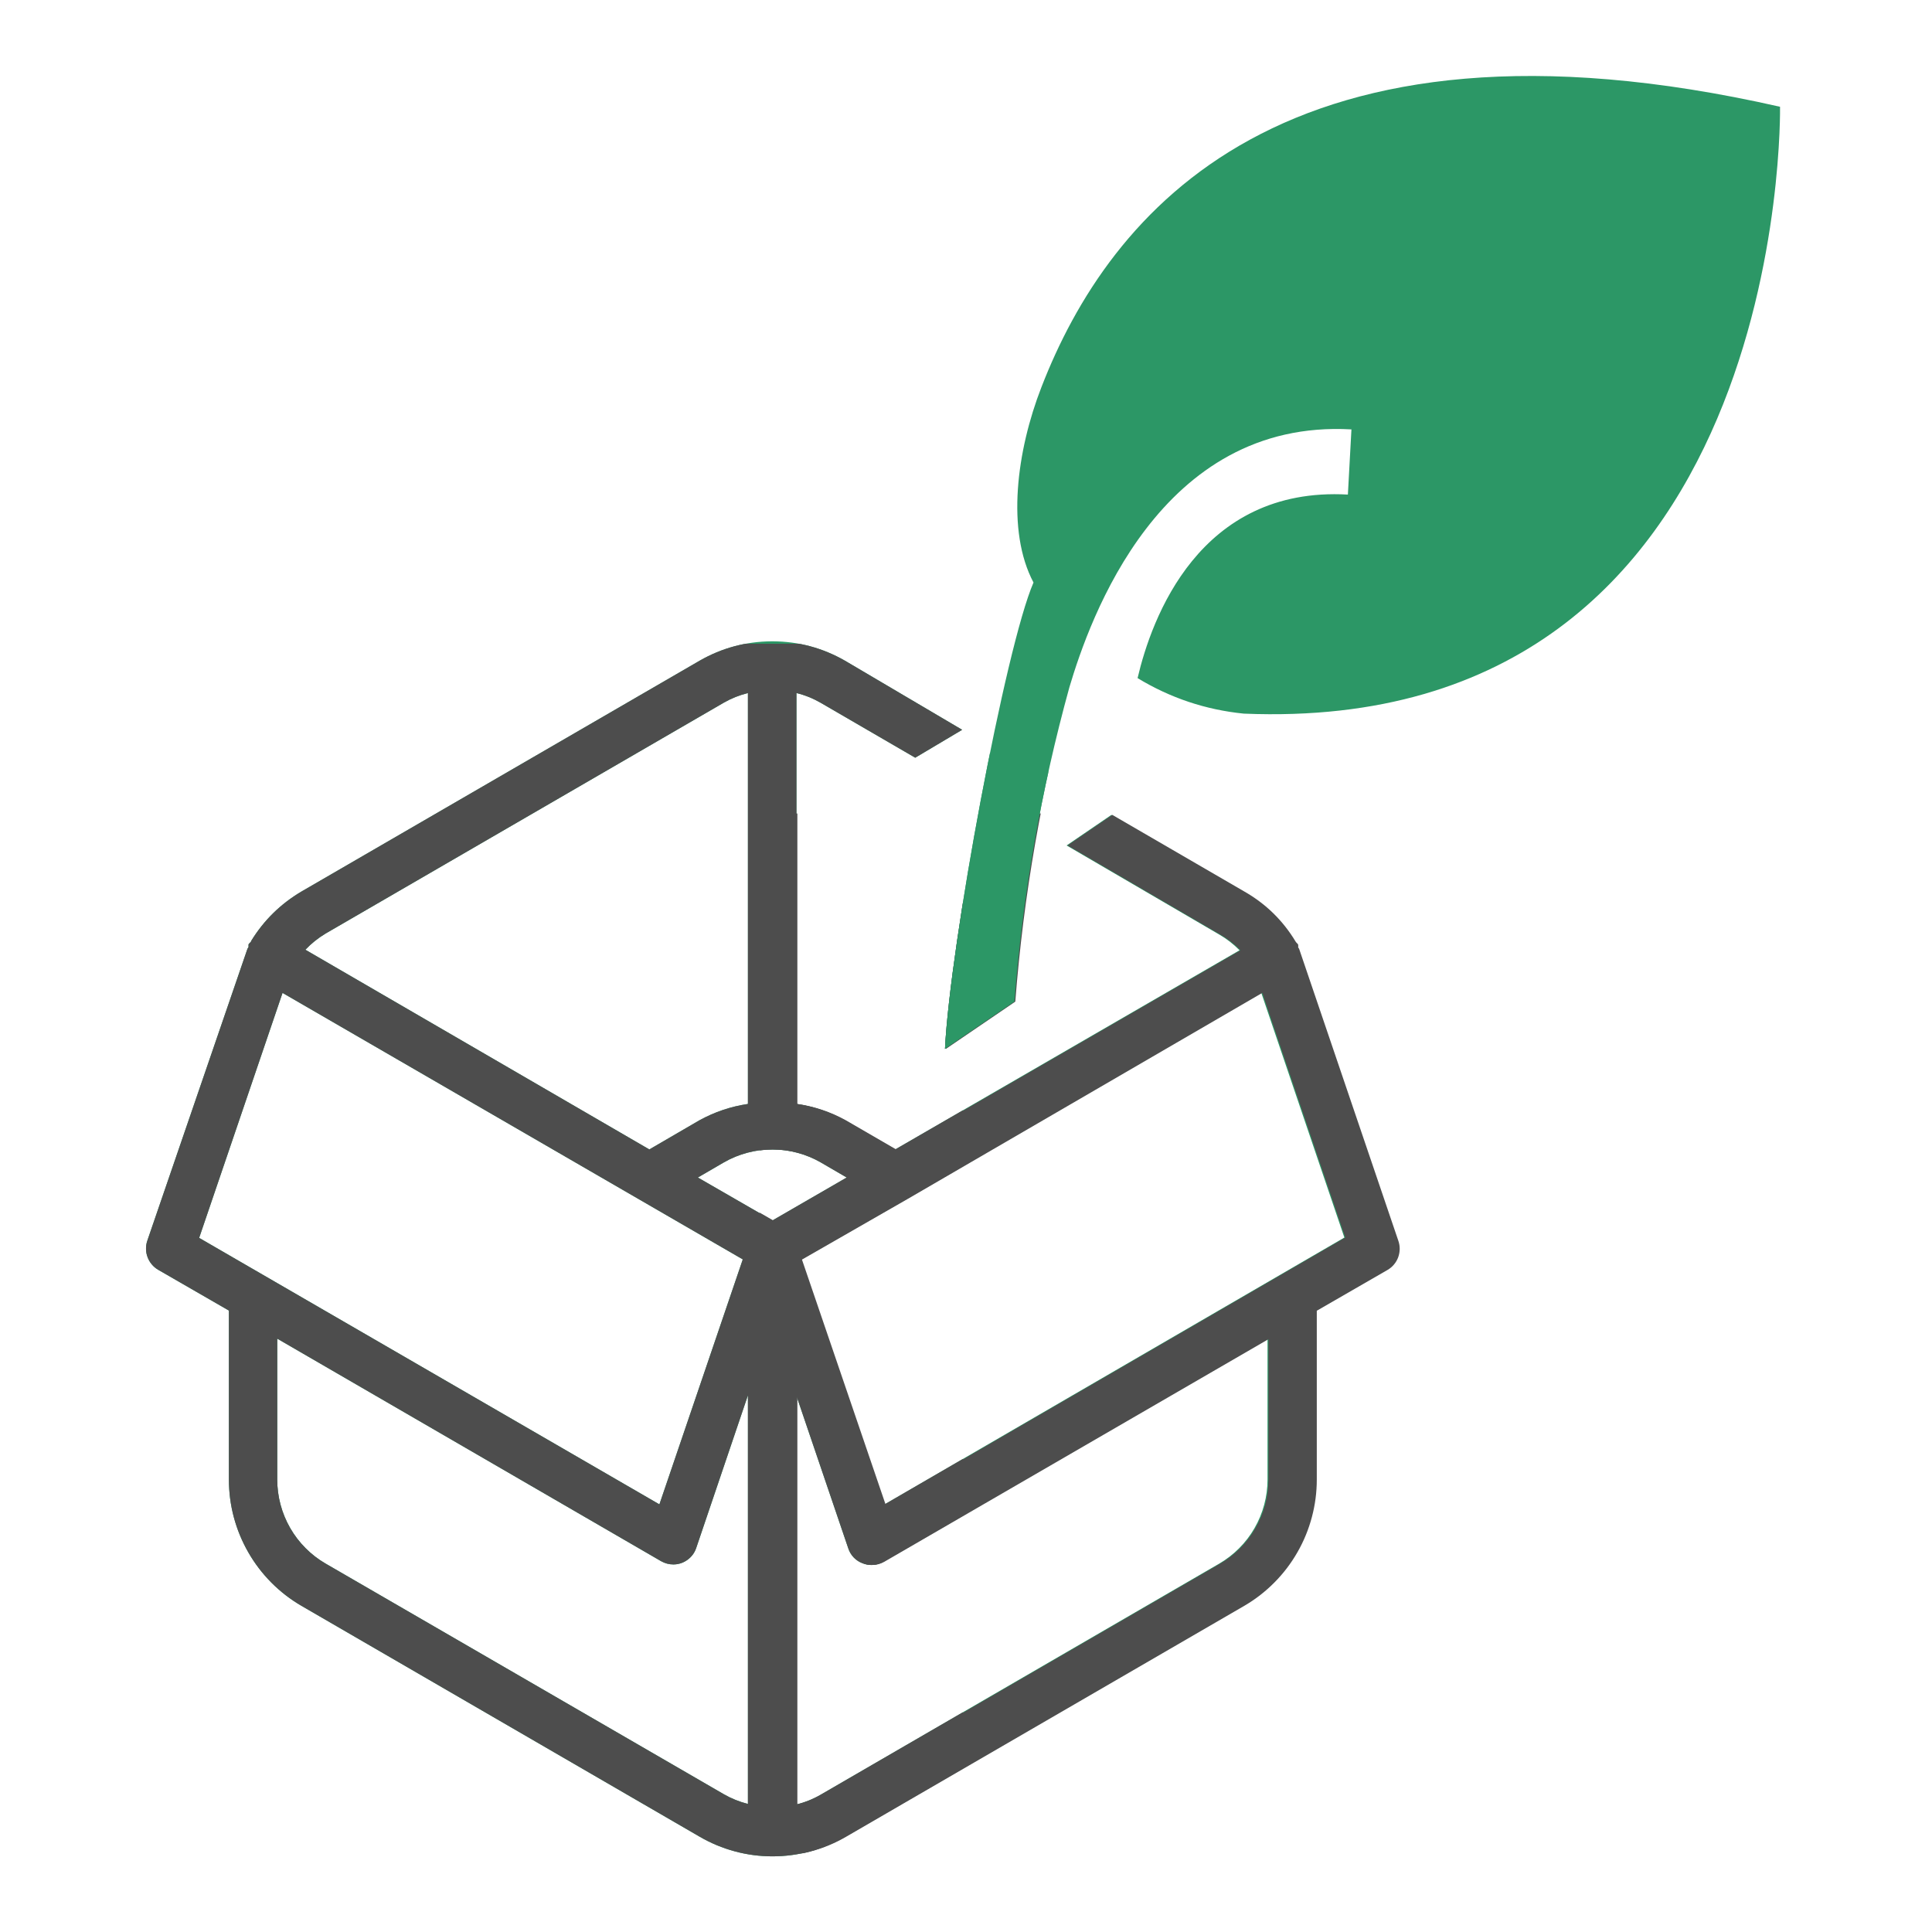 <svg xmlns="http://www.w3.org/2000/svg" xmlns:xlink="http://www.w3.org/1999/xlink" width="300" zoomAndPan="magnify" viewBox="0 0 224.88 225" height="300" preserveAspectRatio="xMidYMid meet" version="1.0"><defs><clipPath id="df4ce71afa"><path d="M 16.949 74 L 163 74 L 163 216.297 L 16.949 216.297 Z M 16.949 74 " clip-rule="nonzero"/></clipPath><clipPath id="116e2a7888"><path d="M 109 8.703 L 207.242 8.703 L 207.242 123 L 109 123 Z M 109 8.703 " clip-rule="nonzero"/></clipPath><clipPath id="22685f96fd"><path d="M 16.949 74.969 L 112.094 74.969 L 112.094 216.297 L 16.949 216.297 Z M 16.949 74.969 " clip-rule="nonzero"/></clipPath><clipPath id="c089fa5298"><path d="M 109 74.969 L 112.094 74.969 L 112.094 123 L 109 123 Z M 109 74.969 " clip-rule="nonzero"/></clipPath><clipPath id="19e25a6791"><path d="M 88.414 94.738 L 163 94.738 L 163 215.832 L 88.414 215.832 Z M 88.414 94.738 " clip-rule="nonzero"/></clipPath><clipPath id="cefb173fe0"><path d="M 110 94.738 L 166.262 94.738 L 166.262 123 L 110 123 Z M 110 94.738 " clip-rule="nonzero"/></clipPath><clipPath id="d7f183b27b"><path d="M 109.902 87.703 L 122.012 87.703 L 122.012 122.305 L 109.902 122.305 Z M 109.902 87.703 " clip-rule="nonzero"/></clipPath></defs><g clip-path="url(#df4ce71afa)"><path fill="#2c9766" d="M 111.992 84.992 L 98.344 76.945 C 95.742 75.457 92.945 74.703 89.953 74.688 L 89.809 74.688 C 86.816 74.707 84.016 75.457 81.418 76.945 L 35.027 103.84 C 32.613 105.27 30.668 107.18 29.195 109.574 C 29.195 109.719 28.969 109.82 28.883 109.984 C 28.875 110.09 28.875 110.191 28.883 110.297 C 28.836 110.355 28.797 110.414 28.762 110.484 L 17.094 144.496 C 16.988 144.809 16.938 145.129 16.945 145.453 C 16.949 145.781 17.008 146.102 17.125 146.406 C 17.238 146.715 17.402 146.992 17.613 147.246 C 17.82 147.496 18.066 147.703 18.348 147.871 L 26.598 152.629 L 26.598 172.305 C 26.598 173.793 26.789 175.258 27.172 176.699 C 27.559 178.137 28.121 179.504 28.863 180.793 C 29.605 182.086 30.5 183.258 31.547 184.312 C 32.598 185.367 33.766 186.27 35.051 187.016 L 81.438 213.91 C 82.723 214.656 84.086 215.223 85.52 215.609 C 86.953 215.996 88.414 216.188 89.898 216.188 C 91.387 216.188 92.848 215.996 94.281 215.609 C 95.715 215.223 97.078 214.656 98.363 213.91 L 144.773 186.996 C 146.051 186.246 147.215 185.344 148.258 184.289 C 149.301 183.234 150.191 182.062 150.93 180.773 C 151.668 179.488 152.227 178.125 152.609 176.688 C 152.992 175.254 153.184 173.789 153.184 172.305 L 153.184 152.648 L 161.43 147.891 C 161.715 147.727 161.961 147.52 162.172 147.266 C 162.383 147.016 162.547 146.738 162.66 146.43 C 162.777 146.121 162.836 145.805 162.84 145.477 C 162.844 145.148 162.793 144.828 162.688 144.52 L 151.141 110.543 C 151.113 110.469 151.07 110.398 151.02 110.34 C 151.031 110.242 151.031 110.145 151.02 110.047 C 151.02 109.926 150.812 109.82 150.73 109.676 C 149.25 107.211 147.262 105.266 144.773 103.84 L 129.371 94.902 L 124.156 98.461 L 141.887 108.809 C 142.773 109.316 143.578 109.938 144.297 110.668 L 104.199 133.863 L 98.344 130.469 C 96.574 129.492 94.691 128.859 92.695 128.566 L 92.695 80.711 C 93.688 80.953 94.629 81.336 95.52 81.848 L 106.527 88.242 Z M 89.891 142.137 L 81.211 137.133 L 84.242 135.371 C 85.098 134.879 86.008 134.504 86.961 134.25 C 87.918 133.992 88.891 133.867 89.879 133.867 C 90.867 133.867 91.84 133.992 92.797 134.25 C 93.754 134.504 94.66 134.879 95.52 135.371 L 98.547 137.133 Z M 37.852 108.723 L 84.242 81.828 C 85.125 81.324 86.059 80.953 87.043 80.711 L 87.043 128.566 C 85.047 128.863 83.164 129.496 81.395 130.469 L 75.562 133.863 L 35.504 110.605 C 36.203 109.871 36.984 109.246 37.852 108.723 Z M 32.844 115.633 L 86.445 146.668 L 76.734 175.199 L 23.133 144.164 Z M 37.852 182.09 C 36.996 181.594 36.223 180.996 35.523 180.293 C 34.824 179.594 34.23 178.812 33.734 177.953 C 33.242 177.094 32.867 176.188 32.609 175.227 C 32.355 174.27 32.227 173.297 32.227 172.305 L 32.227 155.898 L 76.941 181.82 C 77.383 182.07 77.859 182.195 78.363 182.195 C 78.969 182.191 79.512 182.012 80 181.66 C 80.488 181.305 80.832 180.844 81.023 180.27 L 87.043 162.496 L 87.043 210.086 C 86.051 209.836 85.109 209.457 84.219 208.945 Z M 147.555 172.305 C 147.555 173.297 147.426 174.277 147.168 175.234 C 146.91 176.195 146.535 177.105 146.039 177.965 C 145.543 178.828 144.945 179.609 144.242 180.312 C 143.543 181.016 142.766 181.613 141.906 182.113 L 95.52 209.008 C 94.629 209.523 93.688 209.902 92.695 210.145 L 92.695 162.559 L 98.734 180.332 C 98.867 180.738 99.082 181.09 99.379 181.398 C 99.676 181.703 100.023 181.926 100.426 182.07 C 100.742 182.195 101.074 182.258 101.414 182.258 C 101.914 182.254 102.383 182.133 102.816 181.883 L 147.555 155.961 Z M 102.961 175.199 L 93.23 146.691 L 105.602 139.594 L 146.832 115.633 L 156.504 144.125 Z M 102.961 175.199 " fill-opacity="1" fill-rule="nonzero"/></g><g clip-path="url(#116e2a7888)"><path fill="#2c9766" d="M 207.242 12.434 C 149.512 -0.664 129.062 24.848 121.227 45.082 C 118.34 52.488 117.105 61.82 120.301 67.84 C 117.043 75.332 110.59 109.984 109.992 122.152 L 118.074 116.648 C 119.035 104.234 121.172 92.027 124.484 80.027 C 126.836 72.125 135 48.742 157.328 50.008 L 156.914 57.598 C 139.574 56.625 134.031 72.082 132.422 78.973 C 136.234 81.285 140.359 82.664 144.793 83.109 C 208.539 85.738 207.242 12.434 207.242 12.434 Z M 207.242 12.434 " fill-opacity="1" fill-rule="nonzero"/></g><g clip-path="url(#22685f96fd)"><path fill="#4d4d4d" d="M 111.992 84.992 L 98.344 76.945 C 95.742 75.457 92.945 74.703 89.953 74.688 L 89.809 74.688 C 86.816 74.707 84.016 75.457 81.418 76.945 L 35.027 103.84 C 32.613 105.27 30.668 107.18 29.195 109.574 C 29.195 109.719 28.969 109.82 28.883 109.984 C 28.875 110.09 28.875 110.191 28.883 110.297 C 28.836 110.355 28.797 110.414 28.762 110.484 L 17.094 144.496 C 16.988 144.809 16.938 145.129 16.945 145.453 C 16.949 145.781 17.008 146.102 17.125 146.406 C 17.238 146.715 17.402 146.992 17.613 147.246 C 17.82 147.496 18.066 147.703 18.348 147.871 L 26.598 152.629 L 26.598 172.305 C 26.598 173.793 26.789 175.258 27.172 176.699 C 27.559 178.137 28.121 179.504 28.863 180.793 C 29.605 182.086 30.5 183.258 31.547 184.312 C 32.598 185.367 33.766 186.27 35.051 187.016 L 81.438 213.91 C 82.723 214.656 84.086 215.223 85.52 215.609 C 86.953 215.996 88.414 216.188 89.898 216.188 C 91.387 216.188 92.848 215.996 94.281 215.609 C 95.715 215.223 97.078 214.656 98.363 213.91 L 144.773 186.996 C 146.051 186.246 147.215 185.344 148.258 184.289 C 149.301 183.234 150.191 182.062 150.93 180.773 C 151.668 179.488 152.227 178.125 152.609 176.688 C 152.992 175.254 153.184 173.789 153.184 172.305 L 153.184 152.648 L 161.43 147.891 C 161.715 147.727 161.961 147.52 162.172 147.266 C 162.383 147.016 162.547 146.738 162.66 146.43 C 162.777 146.121 162.836 145.805 162.84 145.477 C 162.844 145.148 162.793 144.828 162.688 144.52 L 151.141 110.543 C 151.113 110.469 151.07 110.398 151.02 110.34 C 151.031 110.242 151.031 110.145 151.02 110.047 C 151.02 109.926 150.812 109.82 150.73 109.676 C 149.25 107.211 147.262 105.266 144.773 103.84 L 129.371 94.902 L 124.156 98.461 L 141.887 108.809 C 142.773 109.316 143.578 109.938 144.297 110.668 L 104.199 133.863 L 98.344 130.469 C 96.574 129.492 94.691 128.859 92.695 128.566 L 92.695 80.711 C 93.688 80.953 94.629 81.336 95.52 81.848 L 106.527 88.242 Z M 89.891 142.137 L 81.211 137.133 L 84.242 135.371 C 85.098 134.879 86.008 134.504 86.961 134.25 C 87.918 133.992 88.891 133.867 89.879 133.867 C 90.867 133.867 91.84 133.992 92.797 134.25 C 93.754 134.504 94.66 134.879 95.52 135.371 L 98.547 137.133 Z M 37.852 108.723 L 84.242 81.828 C 85.125 81.324 86.059 80.953 87.043 80.711 L 87.043 128.566 C 85.047 128.863 83.164 129.496 81.395 130.469 L 75.562 133.863 L 35.504 110.605 C 36.203 109.871 36.984 109.246 37.852 108.723 Z M 32.844 115.633 L 86.445 146.668 L 76.734 175.199 L 23.133 144.164 Z M 37.852 182.09 C 36.996 181.594 36.223 180.996 35.523 180.293 C 34.824 179.594 34.23 178.812 33.734 177.953 C 33.242 177.094 32.867 176.188 32.609 175.227 C 32.355 174.27 32.227 173.297 32.227 172.305 L 32.227 155.898 L 76.941 181.82 C 77.383 182.07 77.859 182.195 78.363 182.195 C 78.969 182.191 79.512 182.012 80 181.66 C 80.488 181.305 80.832 180.844 81.023 180.27 L 87.043 162.496 L 87.043 210.086 C 86.051 209.836 85.109 209.457 84.219 208.945 Z M 147.555 172.305 C 147.555 173.297 147.426 174.277 147.168 175.234 C 146.91 176.195 146.535 177.105 146.039 177.965 C 145.543 178.828 144.945 179.609 144.242 180.312 C 143.543 181.016 142.766 181.613 141.906 182.113 L 95.52 209.008 C 94.629 209.523 93.688 209.902 92.695 210.145 L 92.695 162.559 L 98.734 180.332 C 98.867 180.738 99.082 181.09 99.379 181.398 C 99.676 181.703 100.023 181.926 100.426 182.07 C 100.742 182.195 101.074 182.258 101.414 182.258 C 101.914 182.254 102.383 182.133 102.816 181.883 L 147.555 155.961 Z M 102.961 175.199 L 93.23 146.691 L 105.602 139.594 L 146.832 115.633 L 156.504 144.125 Z M 102.961 175.199 " fill-opacity="1" fill-rule="nonzero"/></g><g clip-path="url(#c089fa5298)"><path fill="#4d4d4d" d="M 207.242 12.434 C 149.512 -0.664 129.062 24.848 121.227 45.082 C 118.34 52.488 117.105 61.82 120.301 67.84 C 117.043 75.332 110.59 109.984 109.992 122.152 L 118.074 116.648 C 119.035 104.234 121.172 92.027 124.484 80.027 C 126.836 72.125 135 48.742 157.328 50.008 L 156.914 57.598 C 139.574 56.625 134.031 72.082 132.422 78.973 C 136.234 81.285 140.359 82.664 144.793 83.109 C 208.539 85.738 207.242 12.434 207.242 12.434 Z M 207.242 12.434 " fill-opacity="1" fill-rule="nonzero"/></g><g clip-path="url(#19e25a6791)"><path fill="#4d4d4d" d="M 112.098 84.992 L 98.449 76.945 C 95.852 75.457 93.055 74.703 90.059 74.688 L 89.914 74.688 C 86.922 74.707 84.125 75.457 81.523 76.945 L 35.137 103.84 C 32.719 105.27 30.777 107.18 29.301 109.574 C 29.301 109.719 29.074 109.82 28.992 109.984 C 28.984 110.09 28.984 110.191 28.992 110.297 C 28.945 110.355 28.902 110.414 28.871 110.484 L 17.199 144.496 C 17.098 144.809 17.047 145.129 17.051 145.453 C 17.059 145.781 17.117 146.102 17.23 146.406 C 17.348 146.715 17.508 146.992 17.719 147.246 C 17.93 147.496 18.176 147.703 18.457 147.871 L 26.703 152.629 L 26.703 172.305 C 26.703 173.793 26.898 175.258 27.281 176.699 C 27.664 178.137 28.23 179.504 28.969 180.793 C 29.711 182.086 30.609 183.258 31.656 184.312 C 32.707 185.367 33.871 186.27 35.156 187.016 L 81.547 213.91 C 82.832 214.656 84.191 215.223 85.629 215.609 C 87.062 215.996 88.523 216.188 90.008 216.188 C 91.492 216.188 92.953 215.996 94.391 215.609 C 95.824 215.223 97.184 214.656 98.473 213.91 L 144.879 186.996 C 146.16 186.246 147.32 185.344 148.363 184.289 C 149.41 183.234 150.301 182.062 151.039 180.773 C 151.777 179.488 152.336 178.125 152.719 176.688 C 153.102 175.254 153.293 173.789 153.293 172.305 L 153.293 152.648 L 161.539 147.891 C 161.82 147.727 162.07 147.52 162.281 147.266 C 162.492 147.016 162.656 146.738 162.77 146.43 C 162.883 146.121 162.941 145.805 162.949 145.477 C 162.953 145.148 162.902 144.828 162.797 144.52 L 151.25 110.543 C 151.223 110.469 151.18 110.398 151.125 110.34 C 151.137 110.242 151.137 110.145 151.125 110.047 C 151.125 109.926 150.922 109.82 150.84 109.676 C 149.355 107.211 147.371 105.266 144.879 103.84 L 129.48 94.902 L 124.262 98.461 L 141.992 108.809 C 142.883 109.316 143.688 109.938 144.406 110.668 L 104.305 133.863 L 98.449 130.469 C 96.684 129.492 94.797 128.859 92.801 128.566 L 92.801 80.711 C 93.797 80.953 94.738 81.336 95.625 81.848 L 106.637 88.242 Z M 89.996 142.137 L 81.316 137.133 L 84.348 135.371 C 85.207 134.879 86.113 134.504 87.07 134.25 C 88.027 133.992 89 133.867 89.988 133.867 C 90.977 133.867 91.949 133.992 92.906 134.25 C 93.859 134.504 94.77 134.879 95.625 135.371 L 98.656 137.133 Z M 37.961 108.723 L 84.348 81.828 C 85.234 81.324 86.168 80.953 87.152 80.711 L 87.152 128.566 C 85.156 128.863 83.273 129.496 81.504 130.469 L 75.668 133.863 L 35.609 110.605 C 36.309 109.871 37.094 109.246 37.961 108.723 Z M 32.953 115.633 L 86.555 146.668 L 76.844 175.199 L 23.242 144.168 Z M 37.961 182.09 C 37.105 181.594 36.328 180.996 35.633 180.293 C 34.934 179.594 34.336 178.812 33.844 177.953 C 33.348 177.094 32.973 176.188 32.719 175.227 C 32.461 174.27 32.332 173.297 32.332 172.305 L 32.332 155.898 L 77.051 181.82 C 77.492 182.07 77.969 182.195 78.473 182.195 C 79.074 182.191 79.621 182.012 80.109 181.66 C 80.598 181.305 80.938 180.844 81.133 180.27 L 87.152 162.496 L 87.152 210.086 C 86.16 209.836 85.219 209.457 84.328 208.945 Z M 147.664 172.305 C 147.66 173.297 147.531 174.277 147.277 175.234 C 147.02 176.195 146.641 177.105 146.145 177.965 C 145.652 178.828 145.051 179.609 144.352 180.312 C 143.652 181.016 142.871 181.613 142.016 182.113 L 95.625 209.008 C 94.738 209.523 93.797 209.902 92.801 210.145 L 92.801 162.559 L 98.844 180.332 C 98.977 180.738 99.191 181.09 99.488 181.398 C 99.785 181.703 100.133 181.926 100.531 182.07 C 100.852 182.195 101.18 182.258 101.523 182.258 C 102.023 182.254 102.488 182.133 102.926 181.883 L 147.664 155.961 Z M 103.07 175.199 L 93.336 146.691 L 105.707 139.594 L 146.941 115.633 L 156.609 144.125 Z M 103.07 175.199 " fill-opacity="1" fill-rule="nonzero"/></g><g clip-path="url(#cefb173fe0)"><path fill="#4d4d4d" d="M 207.348 12.434 C 149.621 -0.664 129.168 24.848 121.336 45.082 C 118.449 52.488 117.211 61.82 120.406 67.84 C 117.148 75.332 110.695 109.984 110.098 122.152 L 118.18 116.648 C 119.141 104.234 121.277 92.027 124.594 80.027 C 126.941 72.125 135.105 48.742 157.434 50.008 L 157.023 57.598 C 139.684 56.625 134.137 72.082 132.531 78.973 C 136.344 81.285 140.465 82.664 144.898 83.109 C 208.648 85.738 207.348 12.434 207.348 12.434 Z M 207.348 12.434 " fill-opacity="1" fill-rule="nonzero"/></g><g clip-path="url(#d7f183b27b)"><path fill="#2c9766" d="M 111.992 84.992 L 98.344 76.945 C 95.742 75.457 92.945 74.703 89.953 74.688 L 89.809 74.688 C 86.816 74.707 84.016 75.457 81.418 76.945 L 35.027 103.84 C 32.613 105.27 30.668 107.18 29.195 109.574 C 29.195 109.719 28.969 109.82 28.883 109.984 C 28.875 110.09 28.875 110.191 28.883 110.297 C 28.836 110.355 28.797 110.414 28.762 110.484 L 17.094 144.496 C 16.988 144.809 16.938 145.129 16.945 145.453 C 16.949 145.781 17.008 146.102 17.125 146.406 C 17.238 146.715 17.402 146.992 17.613 147.246 C 17.82 147.496 18.066 147.703 18.348 147.871 L 26.598 152.629 L 26.598 172.305 C 26.598 173.793 26.789 175.258 27.172 176.699 C 27.559 178.137 28.121 179.504 28.863 180.793 C 29.605 182.086 30.5 183.258 31.547 184.312 C 32.598 185.367 33.766 186.27 35.051 187.016 L 81.438 213.91 C 82.723 214.656 84.086 215.223 85.52 215.609 C 86.953 215.996 88.414 216.188 89.898 216.188 C 91.387 216.188 92.848 215.996 94.281 215.609 C 95.715 215.223 97.078 214.656 98.363 213.91 L 144.773 186.996 C 146.051 186.246 147.215 185.344 148.258 184.289 C 149.301 183.234 150.191 182.062 150.93 180.773 C 151.668 179.488 152.227 178.125 152.609 176.688 C 152.992 175.254 153.184 173.789 153.184 172.305 L 153.184 152.648 L 161.43 147.891 C 161.715 147.727 161.961 147.52 162.172 147.266 C 162.383 147.016 162.547 146.738 162.66 146.43 C 162.777 146.121 162.836 145.805 162.84 145.477 C 162.844 145.148 162.793 144.828 162.688 144.52 L 151.141 110.543 C 151.113 110.469 151.07 110.398 151.02 110.34 C 151.031 110.242 151.031 110.145 151.02 110.047 C 151.02 109.926 150.812 109.82 150.73 109.676 C 149.25 107.211 147.262 105.266 144.773 103.84 L 129.371 94.902 L 124.156 98.461 L 141.887 108.809 C 142.773 109.316 143.578 109.938 144.297 110.668 L 104.199 133.863 L 98.344 130.469 C 96.574 129.492 94.691 128.859 92.695 128.566 L 92.695 80.711 C 93.688 80.953 94.629 81.336 95.52 81.848 L 106.527 88.242 Z M 89.891 142.137 L 81.211 137.133 L 84.242 135.371 C 85.098 134.879 86.008 134.504 86.961 134.25 C 87.918 133.992 88.891 133.867 89.879 133.867 C 90.867 133.867 91.84 133.992 92.797 134.25 C 93.754 134.504 94.66 134.879 95.52 135.371 L 98.547 137.133 Z M 37.852 108.723 L 84.242 81.828 C 85.125 81.324 86.059 80.953 87.043 80.711 L 87.043 128.566 C 85.047 128.863 83.164 129.496 81.395 130.469 L 75.562 133.863 L 35.504 110.605 C 36.203 109.871 36.984 109.246 37.852 108.723 Z M 32.844 115.633 L 86.445 146.668 L 76.734 175.199 L 23.133 144.168 Z M 37.852 182.09 C 36.996 181.594 36.223 180.996 35.523 180.293 C 34.824 179.594 34.23 178.812 33.734 177.953 C 33.242 177.094 32.867 176.188 32.609 175.227 C 32.355 174.27 32.227 173.297 32.227 172.305 L 32.227 155.898 L 76.941 181.82 C 77.383 182.07 77.859 182.195 78.363 182.195 C 78.969 182.191 79.512 182.012 80 181.66 C 80.488 181.305 80.832 180.844 81.023 180.27 L 87.043 162.496 L 87.043 210.086 C 86.051 209.836 85.109 209.457 84.219 208.945 Z M 147.555 172.305 C 147.555 173.297 147.426 174.277 147.168 175.234 C 146.91 176.195 146.535 177.105 146.039 177.965 C 145.543 178.828 144.945 179.609 144.242 180.312 C 143.543 181.016 142.766 181.613 141.906 182.113 L 95.52 209.008 C 94.629 209.523 93.688 209.902 92.695 210.145 L 92.695 162.559 L 98.734 180.332 C 98.867 180.738 99.082 181.09 99.379 181.398 C 99.676 181.703 100.023 181.926 100.426 182.07 C 100.742 182.195 101.074 182.258 101.414 182.258 C 101.914 182.254 102.383 182.133 102.816 181.883 L 147.555 155.961 Z M 102.961 175.199 L 93.23 146.691 L 105.602 139.594 L 146.832 115.633 L 156.504 144.125 Z M 102.961 175.199 " fill-opacity="1" fill-rule="nonzero"/><path fill="#2c9766" d="M 207.242 12.434 C 149.512 -0.664 129.062 24.848 121.227 45.082 C 118.34 52.488 117.105 61.82 120.301 67.84 C 117.043 75.332 110.59 109.984 109.992 122.152 L 118.074 116.648 C 119.035 104.234 121.172 92.027 124.484 80.027 C 126.836 72.125 135 48.742 157.328 50.008 L 156.914 57.598 C 139.574 56.625 134.031 72.082 132.422 78.973 C 136.234 81.285 140.359 82.664 144.793 83.109 C 208.539 85.738 207.242 12.434 207.242 12.434 Z M 207.242 12.434 " fill-opacity="1" fill-rule="nonzero"/></g></svg>